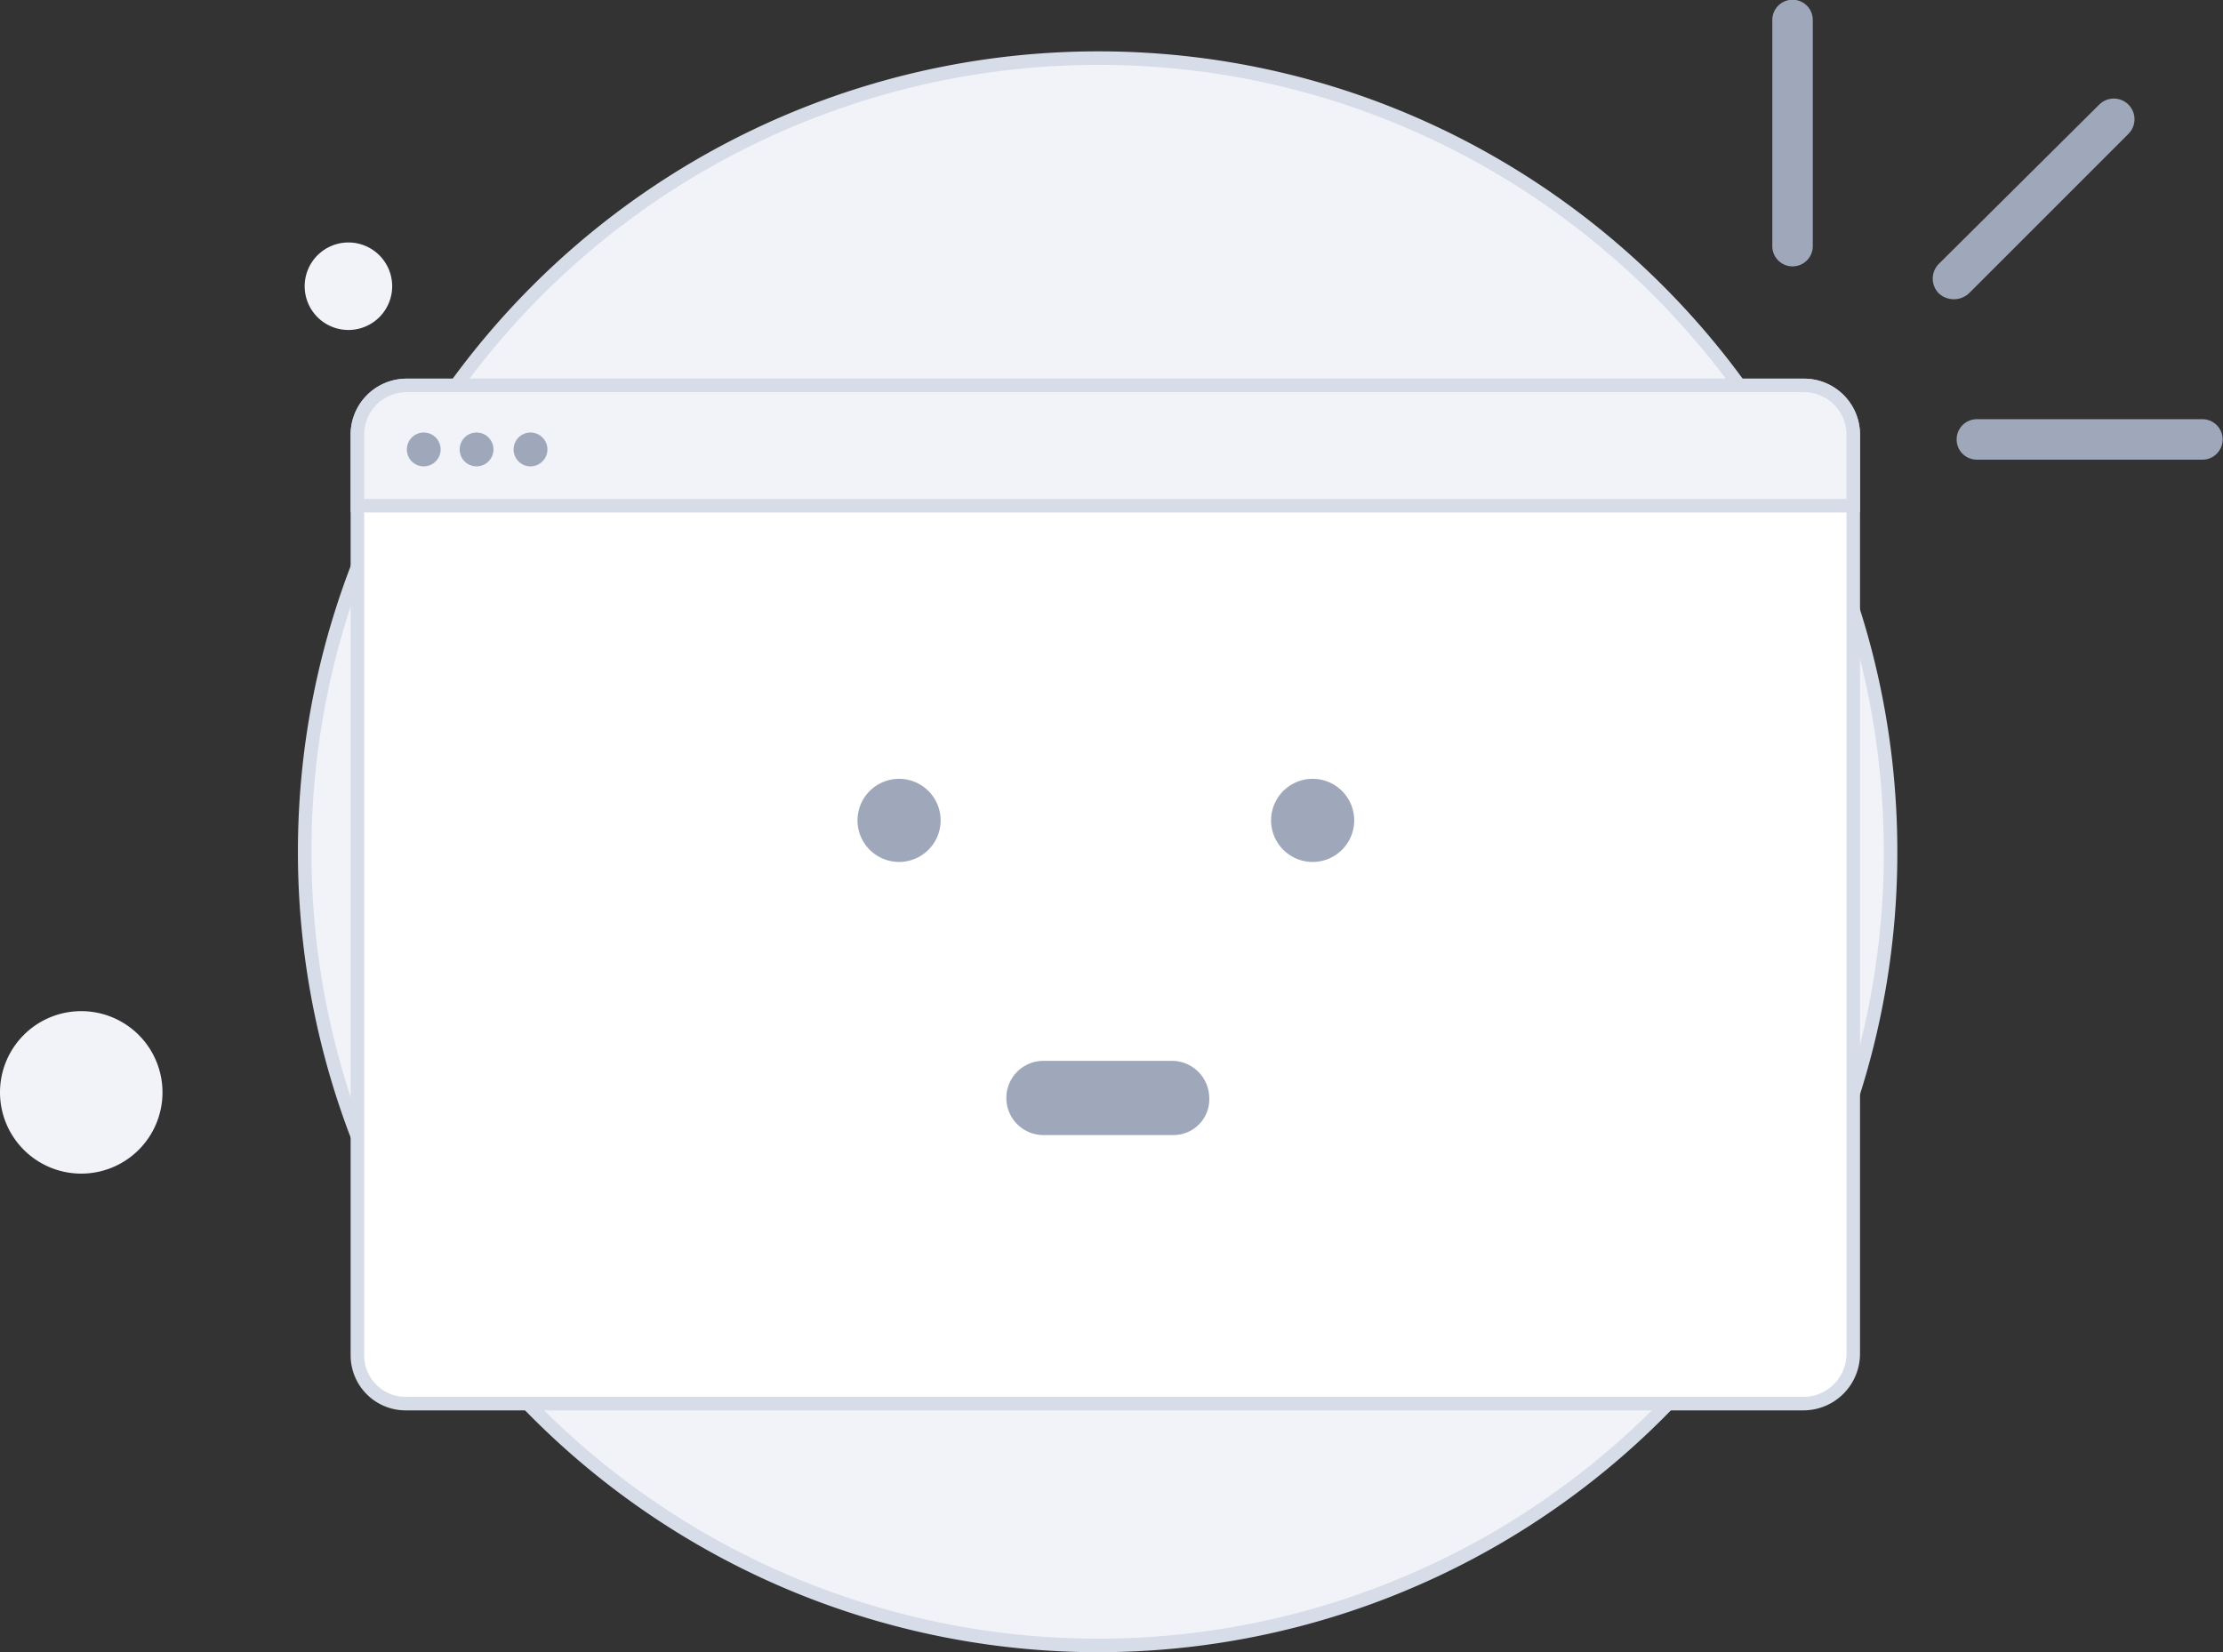 <svg xmlns="http://www.w3.org/2000/svg" width="328.802" height="244.396" viewBox="0 0 328.802 244.396">
  <rect x="0" y="0" width="328.802" height="244.396" fill="#333333" stroke="none"/>
  <g id="Empty_states" transform="translate(-1476 4954.999)">
    <g id="Group_2107" data-name="Group 2107" transform="translate(1476 -4954.999)">
      <path id="Path_1111" data-name="Path 1111" d="M685.618,1385.739a117.22,117.22,0,0,0,117.168-117.4c0-64.939-52.691-117.4-117.168-117.4a117.4,117.4,0,0,0,0,234.8Z" transform="translate(-523.154 -1142.343)" fill="#f1f3f9" stroke="#d6dce8" stroke-miterlimit="10" stroke-width="2"/>
      <path id="Path_1112" data-name="Path 1112" d="M574.821,1175.682a6.471,6.471,0,1,0-6.471-6.471A6.466,6.466,0,0,0,574.821,1175.682Z" transform="translate(-523.285 -1126.873)" fill="#f1f3f9"/>
      <path id="Path_1113" data-name="Path 1113" d="M560.867,1235.974a12.017,12.017,0,1,0-12.017-12.017A12.02,12.02,0,0,0,560.867,1235.974Z" transform="translate(-548.85 -1062.371)" fill="#f1f3f9"/>
      <path id="Path_1114" data-name="Path 1114" d="M792.974,1179.216V1315.2a7.378,7.378,0,0,1-7.314,7.3H579.038a7.139,7.139,0,0,1-7.314-7.141V1179.216a7.28,7.28,0,0,1,7.314-7.326H785.659A7.277,7.277,0,0,1,792.974,1179.216Z" transform="translate(-518.862 -1114.877)" fill="#fff" stroke="#d6dce8" stroke-miterlimit="10" stroke-width="2"/>
      <path id="Path_1115" data-name="Path 1115" d="M792.974,1179.216v10.469H571.724v-10.469a7.28,7.28,0,0,1,7.314-7.326H785.659A7.277,7.277,0,0,1,792.974,1179.216Z" transform="translate(-518.862 -1114.877)" fill="#f1f3f9" stroke="#d6dce8" stroke-miterlimit="10" stroke-width="2"/>
      <path id="Path_1116" data-name="Path 1116" d="M609.884,1209.365a6.147,6.147,0,1,0-6.152-6.148A6.148,6.148,0,0,0,609.884,1209.365Z" transform="translate(-476.899 -1081.866)" fill="#9fa8ba"/>
      <path id="Path_1117" data-name="Path 1117" d="M636.351,1209.365a6.147,6.147,0,1,0-6.149-6.148A6.149,6.149,0,0,0,636.351,1209.365Z" transform="translate(-442.196 -1081.866)" fill="#9fa8ba"/>
      <path id="Path_1118" data-name="Path 1118" d="M637.994,1226.1H618.713a5.489,5.489,0,0,1,0-10.977h19.114a5.539,5.539,0,0,1,5.486,5.5A5.288,5.288,0,0,1,637.994,1226.1Z" transform="translate(-464.451 -1058.202)" fill="#9fa8ba"/>
      <path id="Path_1119" data-name="Path 1119" d="M577.383,1179.9a2.5,2.5,0,1,0-2.494-2.5A2.489,2.489,0,0,0,577.383,1179.9Z" transform="translate(-514.712 -1110.918)" fill="#9fa8ba"/>
      <path id="Path_1120" data-name="Path 1120" d="M580.761,1179.9a2.5,2.5,0,1,0-2.491-2.5A2.489,2.489,0,0,0,580.761,1179.9Z" transform="translate(-510.28 -1110.918)" fill="#9fa8ba"/>
      <path id="Path_1121" data-name="Path 1121" d="M584.216,1179.9a2.5,2.5,0,1,0-2.494-2.5A2.489,2.489,0,0,0,584.216,1179.9Z" transform="translate(-505.754 -1110.918)" fill="#9fa8ba"/>
      <path id="Path_1122" data-name="Path 1122" d="M665.275,1186.623a2.99,2.99,0,0,1-2.993-3v-33.394a2.993,2.993,0,1,1,5.985,0v33.394A2.99,2.99,0,0,1,665.275,1186.623Z" transform="translate(-400.139 -1147.22)" fill="#9fa8ba"/>
      <path id="Path_1123" data-name="Path 1123" d="M674.079,1177.054a2.988,2.988,0,0,1,2.991-3h33.413a2.993,2.993,0,0,1,0,5.985H677.069A2.983,2.983,0,0,1,674.079,1177.054Z" transform="translate(-384.673 -1112.045)" fill="#9fa8ba"/>
      <path id="Path_1124" data-name="Path 1124" d="M673.423,1182.318a3.109,3.109,0,0,1,0-4.322l23.769-23.6a3.057,3.057,0,0,1,4.324,4.322l-23.6,23.6A3.289,3.289,0,0,1,673.423,1182.318Z" transform="translate(-386.677 -1138.941)" fill="#9fa8ba"/>
    </g>
  </g>
</svg>
